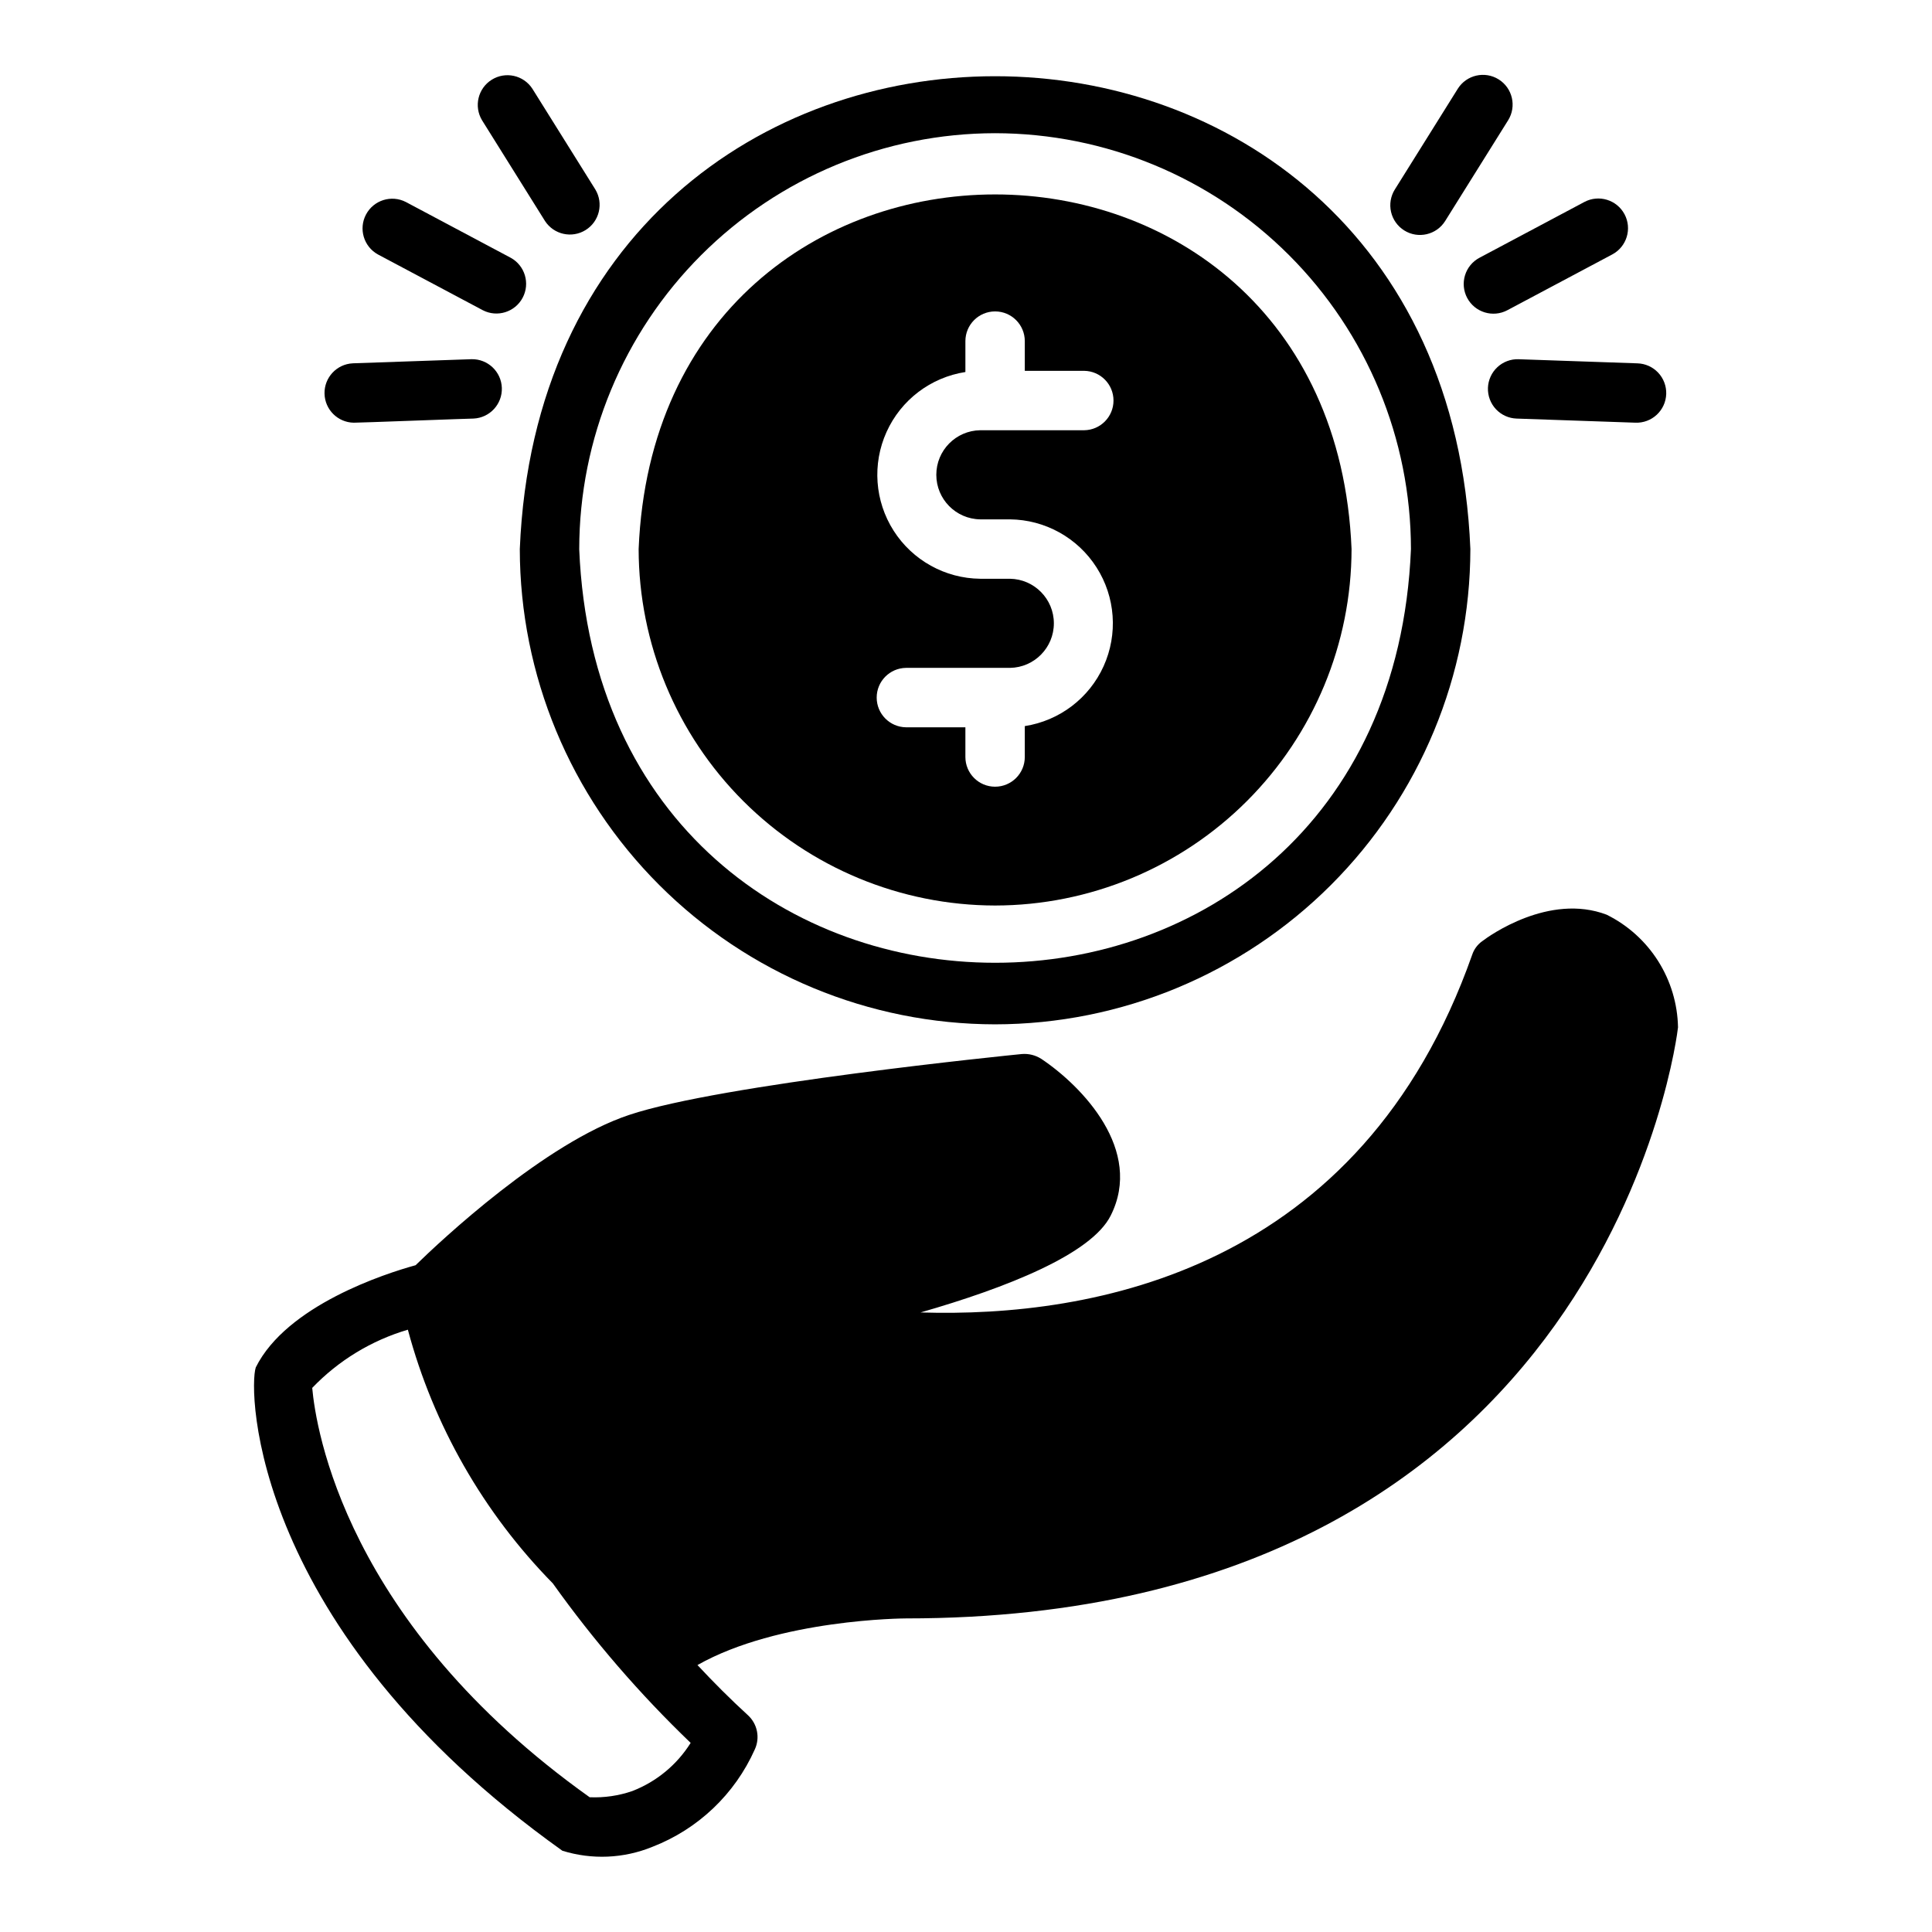 <?xml version="1.0" encoding="UTF-8"?>
<!-- Uploaded to: SVG Repo, www.svgrepo.com, Generator: SVG Repo Mixer Tools -->
<svg fill="#000000" width="800px" height="800px" version="1.1" viewBox="144 144 512 512" xmlns="http://www.w3.org/2000/svg">
 <g>
  <path d="m407.71 383.97c25.043-0.031 49.051-9.996 66.758-27.703 17.711-17.711 27.672-41.719 27.707-66.762-5.152-125.32-183.8-125.29-188.93 0 0.035 25.043 9.996 49.051 27.707 66.762 17.707 17.707 41.715 27.668 66.758 27.703zm3.938-86.594h-7.875c-9.309-0.094-17.941-4.883-22.949-12.73-5.008-7.848-5.715-17.691-1.879-26.176 3.836-8.484 11.691-14.457 20.895-15.883v-8.188 0.004c0-4.348 3.523-7.875 7.871-7.875 4.348 0 7.871 3.527 7.871 7.875v7.871h15.746c4.301 0.059 7.762 3.566 7.762 7.871 0 4.305-3.461 7.812-7.762 7.871h-27.555c-6.457 0.094-11.641 5.352-11.641 11.809s5.188 11.719 11.641 11.809h7.875c9.309 0.094 17.938 4.883 22.945 12.73 5.008 7.848 5.715 17.695 1.879 26.176-3.832 8.484-11.691 14.457-20.891 15.883v8.188c0 4.348-3.523 7.871-7.871 7.871-4.348 0-7.871-3.523-7.871-7.871v-7.871h-15.746c-4.305-0.062-7.762-3.57-7.762-7.875 0-4.305 3.457-7.809 7.762-7.871h27.555c6.453-0.094 11.637-5.352 11.637-11.809 0-6.453-5.184-11.711-11.637-11.809z"/>
  <path d="m407.71 415.46c33.391-0.043 65.402-13.328 89.012-36.938 23.613-23.613 36.895-55.625 36.941-89.016-6.883-167.1-245.05-167.05-251.91 0 0.043 33.391 13.328 65.402 36.941 89.016 23.609 23.609 55.621 36.895 89.012 36.938zm0-236.16c29.219 0.031 57.23 11.652 77.895 32.312 20.66 20.664 32.281 48.676 32.312 77.895-6.051 146.21-214.39 146.16-220.42 0h0.004c0.031-29.219 11.652-57.23 32.312-77.895 20.66-20.66 48.676-32.281 77.895-32.312z"/>
  <path d="m569.8 386.41c-15.273-5.824-31.254 5.668-32.984 7.008v-0.004c-1.258 0.891-2.195 2.16-2.676 3.621-29.52 83.68-100.45 96.195-146.18 94.777 22.75-6.535 45.266-15.43 50.383-25.664 8.738-17.32-7.481-34.242-18.422-41.562l-0.004 0.004c-1.523-0.965-3.316-1.41-5.113-1.262-3.227 0.316-79.902 8.031-104.07 16.137-22.277 7.398-49.828 33.219-56.598 39.832-8.031 2.203-34.164 10.629-42.352 27.078-1.996 5.863-1.27 69.25 81.238 128.08l-0.004 0.004c7.828 2.438 16.262 2.078 23.855-1.023 12.105-4.684 21.871-13.965 27.156-25.82 1.43-3.09 0.699-6.75-1.809-9.055-4.644-4.25-9.129-8.738-13.383-13.305 21.57-12.203 54.867-12.359 55.262-12.359 186.02 0 204.44-155.08 204.59-156.65-0.117-6.223-1.941-12.297-5.269-17.559-3.332-5.262-8.043-9.508-13.621-12.273zm-258.2 232.23v-0.004c-3.641 1.258-7.488 1.82-11.336 1.652-64.867-46.207-72.578-97.93-73.523-108.48 6.957-7.262 15.695-12.582 25.348-15.426 6.789 25.348 20.023 48.508 38.414 67.227 10.836 15.195 23.062 29.348 36.527 42.273-3.633 5.801-9.047 10.273-15.43 12.75z"/>
  <path d="m532.82 222.96c2.047 3.832 6.809 5.289 10.648 3.25l27.797-14.781c3.84-2.043 5.293-6.812 3.254-10.648-2.043-3.84-6.812-5.293-10.648-3.254l-27.797 14.785c-1.844 0.98-3.223 2.652-3.832 4.648-0.613 2-0.402 4.156 0.578 6z"/>
  <path d="m516.14 205.07c3.684 2.301 8.539 1.184 10.844-2.5l16.691-26.707v0.004c2.289-3.688 1.164-8.527-2.512-10.828s-8.523-1.191-10.832 2.477l-16.691 26.707c-1.105 1.77-1.465 3.906-0.996 5.941 0.469 2.035 1.727 3.801 3.496 4.906z"/>
  <path d="m538.32 246.79c-0.074 2.09 0.688 4.117 2.109 5.644 1.426 1.527 3.402 2.422 5.488 2.492l31.473 1.09c2.09 0.082 4.133-0.672 5.664-2.098 1.535-1.426 2.441-3.402 2.512-5.496 0.07-2.094-0.695-4.129-2.129-5.656-1.434-1.527-3.418-2.418-5.512-2.477l-31.473-1.09v-0.004c-2.082-0.07-4.113 0.688-5.637 2.113-1.527 1.426-2.422 3.398-2.496 5.481z"/>
  <path d="m244.15 211.43 27.797 14.781c3.828 1.977 8.535 0.504 10.559-3.301 2.023-3.801 0.613-8.523-3.164-10.598l-27.797-14.785c-3.828-1.961-8.523-0.488-10.543 3.309-2.019 3.797-0.617 8.516 3.148 10.594z"/>
  <path d="m288.43 202.57c2.34 3.602 7.137 4.664 10.777 2.387 3.641-2.277 4.785-7.055 2.57-10.734l-16.691-26.707c-2.34-3.602-7.133-4.664-10.777-2.383-3.641 2.277-4.781 7.055-2.566 10.734z"/>
  <path d="m237.75 256.02c0.207 0.055 31.508-1.133 31.75-1.098 4.301-0.203 7.641-3.828 7.492-8.133-0.145-4.301-3.727-7.688-8.031-7.598l-31.473 1.09v0.004c-4.242 0.203-7.559 3.742-7.488 7.992 0.07 4.25 3.5 7.676 7.75 7.742z"/>
 </g>
</svg>